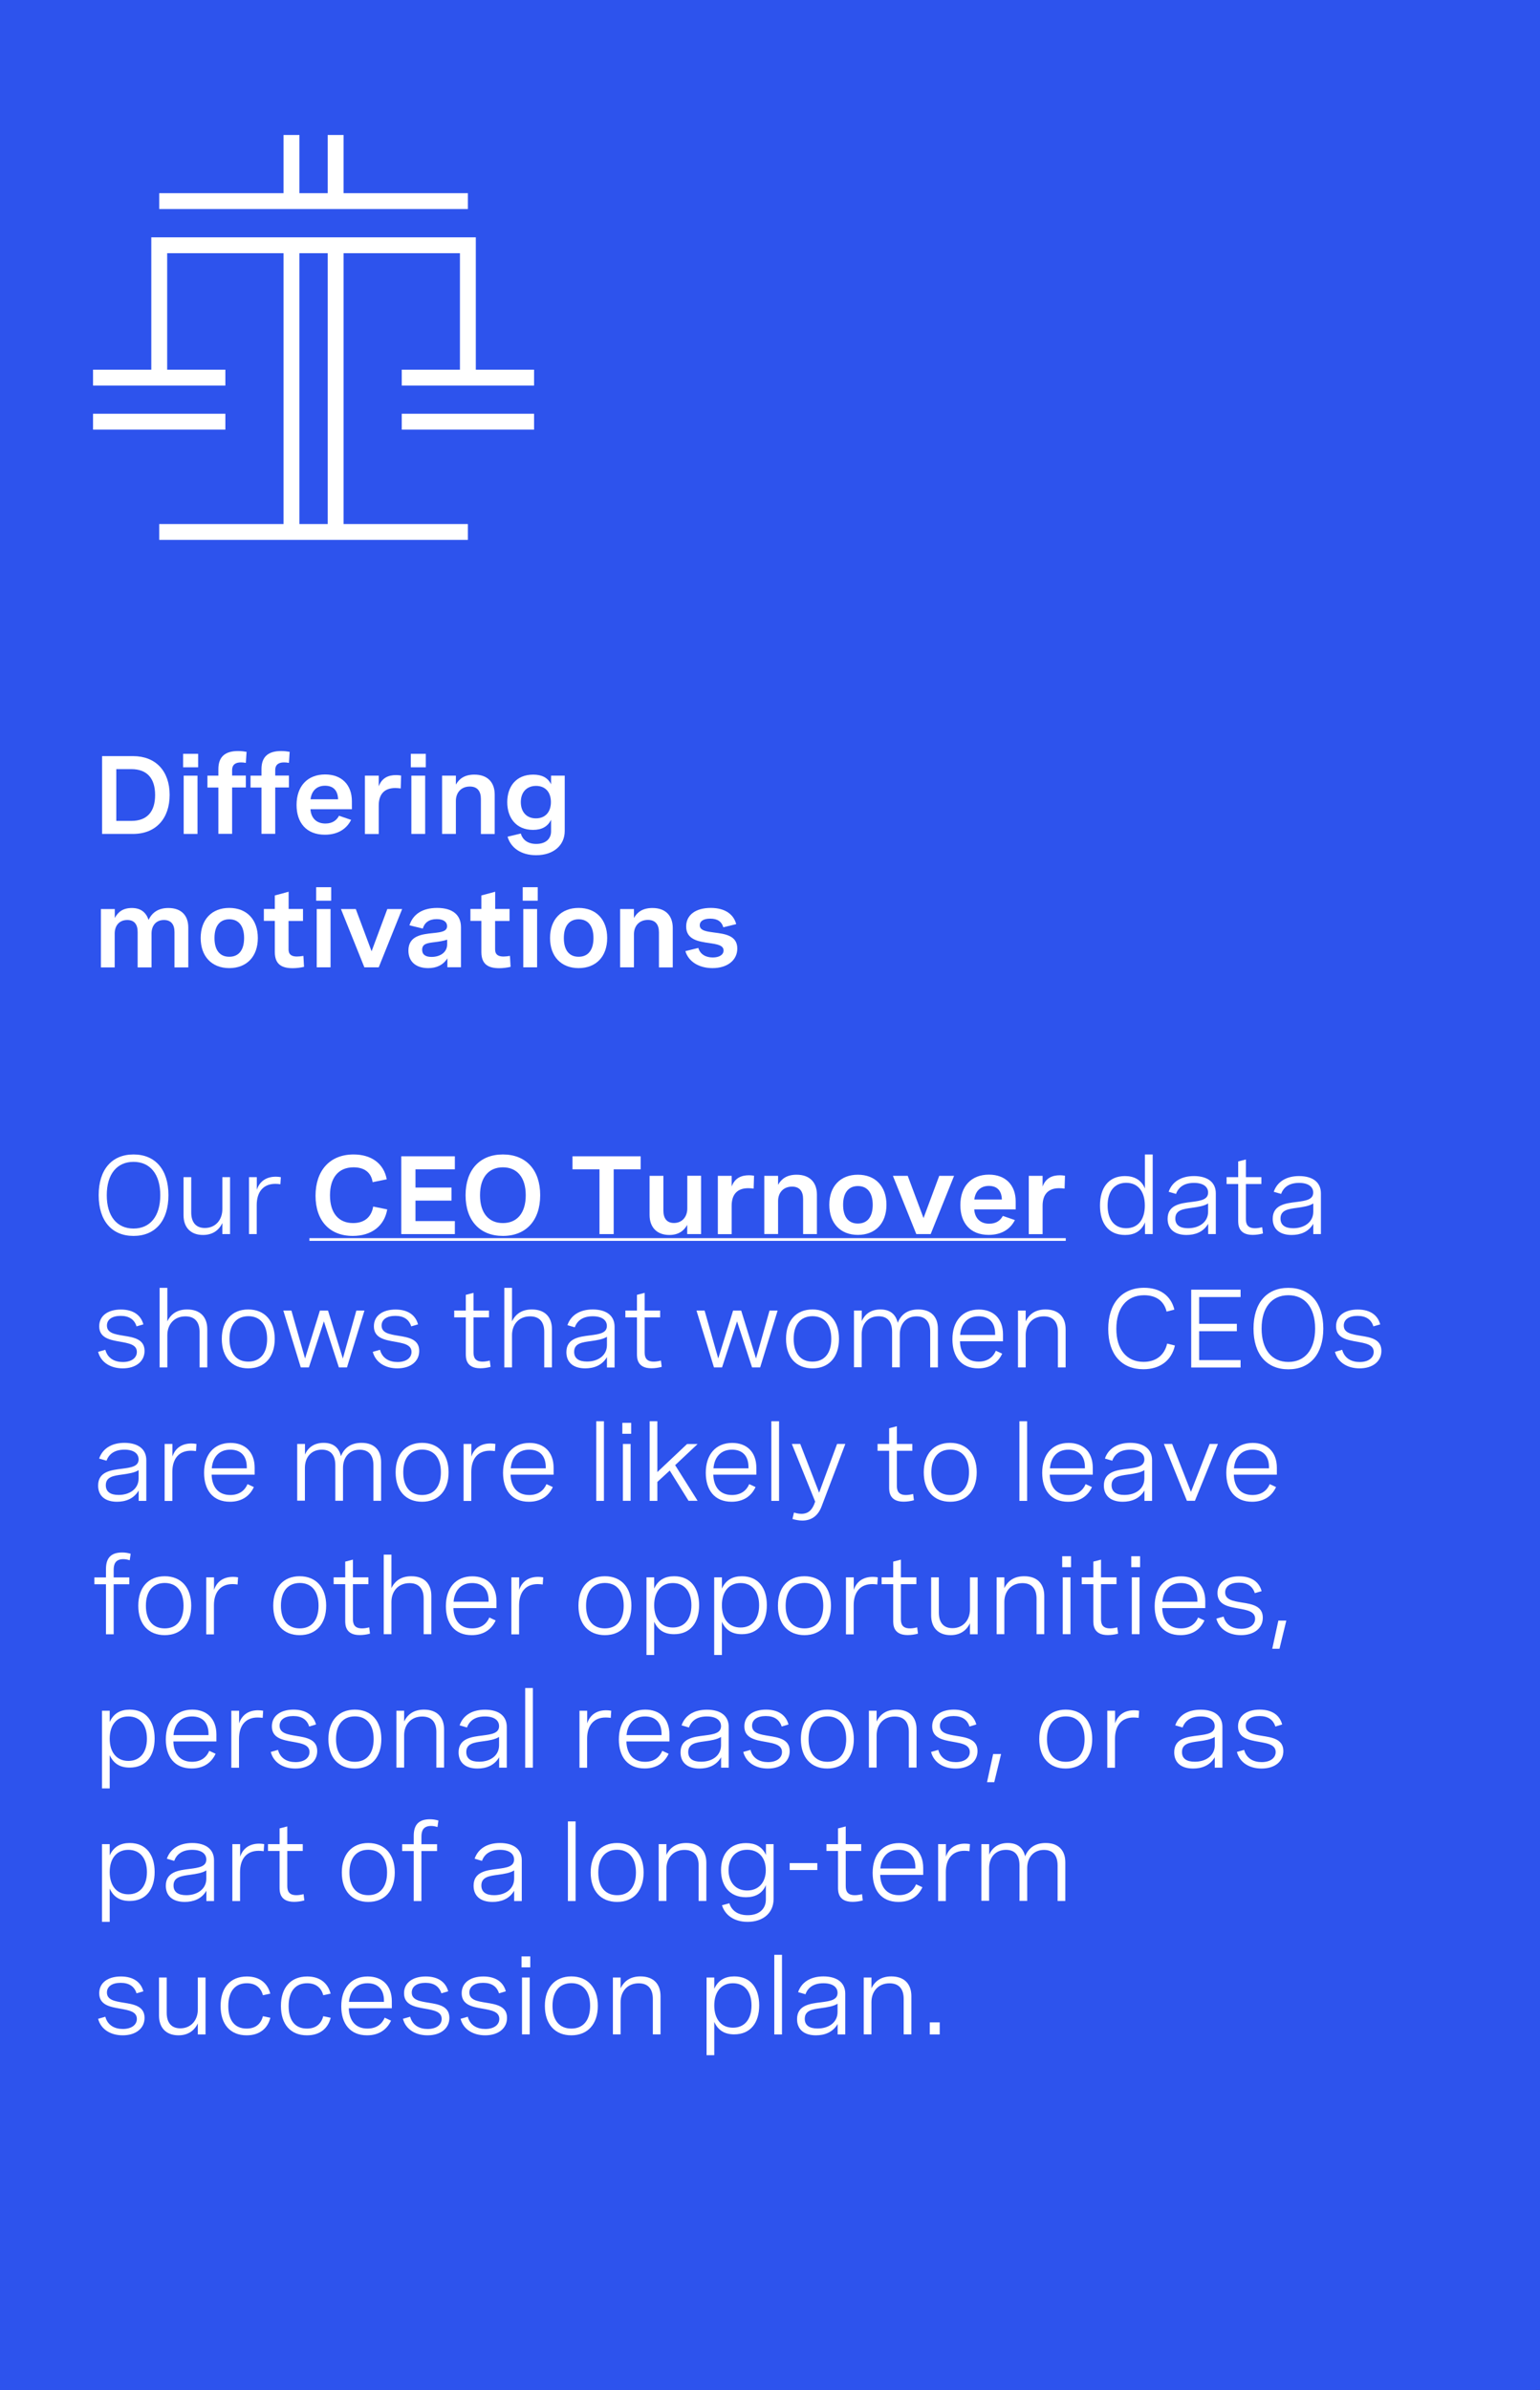 <?xml version="1.0" encoding="utf-8"?>
<!-- Generator: Adobe Illustrator 28.1.0, SVG Export Plug-In . SVG Version: 6.00 Build 0)  -->
<svg version="1.1" xmlns="http://www.w3.org/2000/svg" xmlns:xlink="http://www.w3.org/1999/xlink" x="0px" y="0px"
	 viewBox="0 0 194 301" style="enable-background:new 0 0 194 301;" xml:space="preserve">
<rect x="0" y="0" width="194" height="301" fill="#333333" stroke="none"/>
<style type="text/css">
	.st0{fill:#4A0080;stroke:#4A0080;stroke-width:2;stroke-miterlimit:10;}
	.st1{fill:#2D53ED;stroke:#2D53ED;stroke-width:3;stroke-miterlimit:10;}
	.st2{fill:#A167FF;stroke:#A167FF;stroke-width:3;stroke-miterlimit:10;}
	.st3{fill:#0A2FB5;stroke:#0A2FB5;stroke-width:3;stroke-miterlimit:10;}
	.st4{fill:none;stroke:#FFFFFF;stroke-width:2;stroke-miterlimit:10;}
	.st5{fill:#FFFFFF;}
	.st6{fill:#4A0080;stroke:#FFFFFF;stroke-width:2;stroke-miterlimit:10;}
	.st7{fill:#2D53ED;stroke:#FFFFFF;stroke-width:2;stroke-miterlimit:10;}
	.st8{fill:#A167FF;stroke:#FFFFFF;stroke-width:2;stroke-miterlimit:10;}
	.st9{fill:#0A2FB5;stroke:#FFFFFF;stroke-width:2;stroke-miterlimit:10;}
	.st10{fill:none;}
	.st11{fill:none;stroke:#DFDDDD;stroke-miterlimit:10;}
	.st12{fill:#4A0080;}
	.st13{fill:#6500AD;}
	.st14{fill:#A167FF;}
	.st15{fill:#DAB8FF;}
	.st16{fill:#0A2FB5;}
	.st17{fill:#2D53ED;}
	.st18{fill:#BCDCFB;}
	.st19{fill:#117C96;}
	.st20{fill:#00B2C7;}
	.st21{fill:#21D8ED;}
	.st22{fill:#A6F5FF;}
	.st23{fill:#990C47;}
	.st24{fill:#C7115C;}
	.st25{fill:#ED5A8F;}
	.st26{fill:#FFD9E5;}
	.st27{fill:#212121;}
	.st28{fill:#585656;}
	.st29{fill:#959392;}
	.st30{fill:#DFDDDD;}
	.st31{fill:#F2F2F2;}
	.st32{fill:none;stroke:#4A0080;stroke-width:3;stroke-miterlimit:10;}
	.st33{fill:none;stroke:#4A0080;stroke-width:2;stroke-miterlimit:10;}
	.st34{fill:none;stroke:#4A0080;stroke-width:2;stroke-miterlimit:10;stroke-dasharray:11.466,11.466;}
	.st35{fill:none;stroke:#4A0080;stroke-miterlimit:10;}
	.st36{fill:none;stroke:#A167FF;stroke-miterlimit:10;}
</style>
<g id="Capa_1">
	<rect class="st1" width="193.5" height="301"/>
	<g>
		<g>
			<line class="st4" x1="42.28" y1="30.89" x2="42.28" y2="67"/>
			<line class="st4" x1="36.72" y1="30.89" x2="36.72" y2="67"/>
		</g>
		<g>
			<line class="st4" x1="42.28" y1="17" x2="42.28" y2="25.33"/>
			<line class="st4" x1="36.72" y1="17" x2="36.72" y2="25.33"/>
		</g>
		<line class="st4" x1="11.72" y1="47.56" x2="28.39" y2="47.56"/>
		<line class="st4" x1="58.94" y1="25.33" x2="20.06" y2="25.33"/>
		<line class="st4" x1="58.94" y1="67" x2="20.06" y2="67"/>
		<line class="st4" x1="50.61" y1="47.56" x2="67.28" y2="47.56"/>
		<line class="st4" x1="50.61" y1="53.11" x2="67.28" y2="53.11"/>
		<polyline class="st4" points="58.94,47.56 58.94,30.89 20.06,30.89 20.06,47.56 		"/>
		<line class="st4" x1="11.72" y1="53.11" x2="28.39" y2="53.11"/>
	</g>
	<g>
		<g>
			<path class="st5" d="M12.86,95.23h3.91c2.83,0,4.6,1.87,4.6,4.88c0,2.98-1.73,4.92-4.62,4.92h-3.89V95.23z M14.65,96.87v6.52
				h1.89c2.01,0,3-1.18,3-3.26c0-2.09-1-3.26-3-3.26H14.65z"/>
			<path class="st5" d="M24.96,94.94v1.7h-1.89v-1.7H24.96z M24.88,97.69v7.34h-1.74v-7.34H24.88z"/>
			<path class="st5" d="M27.51,105.03v-5.84h-1.38v-1.5h1.38v-0.83c0-1.62,0.93-2.27,2.48-2.27c0.37,0,0.74,0.04,1.07,0.1
				l-0.09,1.39c-0.22-0.04-0.42-0.06-0.61-0.06c-1.12,0-1.12,0.75-1.12,1.03v0.63h1.73v1.5h-1.73v5.84H27.51z"/>
			<path class="st5" d="M32.94,105.03v-5.84h-1.38v-1.5h1.38v-0.83c0-1.62,0.93-2.27,2.48-2.27c0.37,0,0.74,0.04,1.07,0.1
				l-0.09,1.39c-0.22-0.04-0.42-0.06-0.61-0.06c-1.12,0-1.12,0.75-1.12,1.03v0.63h1.73v1.5h-1.73v5.84H32.94z"/>
			<path class="st5" d="M44.34,101.92h-5.23c0.06,1,0.66,1.8,1.88,1.8c0.95,0,1.44-0.46,1.72-0.98l1.52,0.52
				c-0.54,1.09-1.62,1.87-3.3,1.87c-2.32,0-3.57-1.5-3.57-3.75c0-2.37,1.38-3.84,3.6-3.84c2.09,0,3.37,1.31,3.37,3.38V101.92z
				 M39.12,100.67h3.47c-0.04-1.2-0.68-1.71-1.65-1.71C39.84,98.96,39.24,99.67,39.12,100.67z"/>
			<path class="st5" d="M45.97,97.69h1.74v1.35c0.4-1.09,1.24-1.42,2.18-1.42c0.22,0,0.42,0.02,0.64,0.06l-0.05,1.62
				c-0.25-0.03-0.47-0.05-0.69-0.05c-1.4,0-2.08,0.81-2.08,2.21v3.58h-1.74V97.69z"/>
			<path class="st5" d="M53.64,94.94v1.7h-1.89v-1.7H53.64z M53.56,97.69v7.34h-1.74v-7.34H53.56z"/>
			<path class="st5" d="M55.69,97.69h1.74v1.13c0.4-0.72,1.08-1.26,2.33-1.26c1.65,0,2.56,0.96,2.56,2.52v4.96h-1.74v-4.41
				c0-0.98-0.44-1.57-1.39-1.57c-1.12,0-1.76,0.79-1.76,1.81v4.16h-1.74V97.69z"/>
			<path class="st5" d="M71.14,97.69v6.97c0,1.8-1.41,3.05-3.6,3.05c-1.91,0-3.2-0.94-3.6-2.33l1.67-0.4
				c0.23,0.81,0.9,1.31,1.94,1.31c1.19,0,1.87-0.64,1.87-1.58v-1.46c-0.43,0.86-1.17,1.27-2.27,1.27c-2.13,0-3.25-1.52-3.25-3.49
				c0-1.95,1.1-3.47,3.27-3.47c1.07,0,1.84,0.37,2.25,1.22v-1.09H71.14z M65.61,101.02c0,1.24,0.72,2.05,1.9,2.05
				c1.19,0,1.89-0.81,1.89-2.05s-0.69-2.04-1.88-2.04C66.33,98.99,65.61,99.79,65.61,101.02z"/>
			<path class="st5" d="M12.72,114.49h1.74v1.13c0.4-0.75,1.02-1.26,2.15-1.26c1.15,0,1.79,0.57,2.11,1.5
				c0.42-0.91,1.21-1.5,2.49-1.5c1.65,0,2.51,0.96,2.51,2.46v5.02h-1.74v-4.45c0-0.98-0.45-1.52-1.33-1.52c-1,0-1.56,0.72-1.56,1.7
				v4.27h-1.75v-4.45c0-0.98-0.43-1.52-1.31-1.52c-1.01,0-1.58,0.72-1.58,1.7v4.27h-1.74V114.49z"/>
			<path class="st5" d="M32.48,118.14c0,2.32-1.39,3.79-3.6,3.79c-2.2,0-3.6-1.47-3.6-3.79s1.39-3.79,3.6-3.79
				C31.09,114.35,32.48,115.82,32.48,118.14z M27.02,118.14c0,1.54,0.68,2.36,1.86,2.36c1.18,0,1.87-0.82,1.87-2.36
				c0-1.53-0.69-2.36-1.87-2.36C27.7,115.79,27.02,116.61,27.02,118.14z"/>
			<path class="st5" d="M38.17,114.49v1.5h-1.82v3.48c0,0.36,0,1,1.06,1c0.23,0,0.51-0.03,0.81-0.08l0.08,1.38
				c-0.46,0.11-0.97,0.17-1.43,0.17c-1.35,0-2.25-0.46-2.25-2.04v-3.92h-1.38v-1.5h1.38v-1.7l1.74-0.47v2.17H38.17z"/>
			<path class="st5" d="M41.72,111.74v1.7h-1.89v-1.7H41.72z M41.64,114.49v7.34h-1.74v-7.34H41.64z"/>
			<path class="st5" d="M48.79,114.49h1.87l-2.95,7.34h-1.81l-2.95-7.34h1.87l1.99,5.32L48.79,114.49z"/>
			<path class="st5" d="M58.07,116.78v5.04h-1.71v-1.12c-0.56,0.88-1.41,1.23-2.42,1.23c-1.56,0-2.49-0.83-2.49-2.21
				c0-1.89,1.75-2.06,3.1-2.2c1.05-0.11,1.77-0.21,1.77-0.88c0-0.5-0.41-0.88-1.31-0.88c-0.96,0-1.53,0.44-1.75,1.19l-1.68-0.41
				c0.43-1.37,1.61-2.19,3.49-2.19C57.03,114.35,58.07,115.24,58.07,116.78z M56.33,118.94v-0.59c-0.48,0.16-1.01,0.24-1.58,0.31
				c-0.88,0.11-1.57,0.18-1.57,0.96c0,0.62,0.44,0.9,1.18,0.9C55.45,120.52,56.33,119.94,56.33,118.94z"/>
			<path class="st5" d="M64.19,114.49v1.5h-1.82v3.48c0,0.36,0,1,1.06,1c0.23,0,0.51-0.03,0.81-0.08l0.08,1.38
				c-0.46,0.11-0.97,0.17-1.43,0.17c-1.35,0-2.25-0.46-2.25-2.04v-3.92h-1.38v-1.5h1.38v-1.7l1.74-0.47v2.17H64.19z"/>
			<path class="st5" d="M67.74,111.74v1.7h-1.89v-1.7H67.74z M67.66,114.49v7.34h-1.74v-7.34H67.66z"/>
			<path class="st5" d="M76.49,118.14c0,2.32-1.39,3.79-3.6,3.79c-2.2,0-3.6-1.47-3.6-3.79s1.39-3.79,3.6-3.79
				C75.1,114.35,76.49,115.82,76.49,118.14z M71.03,118.14c0,1.54,0.68,2.36,1.86,2.36c1.18,0,1.87-0.82,1.87-2.36
				c0-1.53-0.69-2.36-1.87-2.36C71.72,115.79,71.03,116.61,71.03,118.14z"/>
			<path class="st5" d="M78.12,114.49h1.74v1.13c0.4-0.72,1.08-1.26,2.33-1.26c1.65,0,2.56,0.96,2.56,2.52v4.96h-1.74v-4.41
				c0-0.98-0.44-1.57-1.39-1.57c-1.12,0-1.76,0.79-1.76,1.81v4.16h-1.74V114.49z"/>
			<path class="st5" d="M91.12,116.79c-0.2-0.7-0.71-1.09-1.65-1.09c-0.9,0-1.32,0.35-1.32,0.83c0,0.68,0.85,0.79,1.83,0.92
				c1.32,0.17,2.9,0.36,2.9,2.01c0,1.47-1.24,2.47-3.12,2.47c-1.69,0-3.02-0.8-3.42-2.14l1.63-0.4c0.23,0.79,0.92,1.2,1.82,1.2
				c0.85,0,1.36-0.36,1.36-0.88c0-0.68-0.86-0.79-1.83-0.94c-1.32-0.19-2.88-0.42-2.88-2.08c0-1.47,1.21-2.34,3.1-2.34
				c1.86,0,2.9,0.86,3.2,2.04L91.12,116.79z"/>
			<path class="st5" d="M21.22,150.53c0,3.23-1.67,5.13-4.4,5.13c-2.73,0-4.39-1.9-4.39-5.13s1.66-5.13,4.39-5.13
				C19.56,145.4,21.22,147.3,21.22,150.53z M13.45,150.53c0,2.66,1.29,4.2,3.37,4.2c2.08,0,3.37-1.54,3.37-4.2
				c0-2.66-1.29-4.2-3.37-4.2C14.74,146.33,13.45,147.87,13.45,150.53z"/>
			<path class="st5" d="M28.98,155.43h-0.97v-1.39c-0.45,0.94-1.26,1.5-2.44,1.5c-1.55,0-2.45-0.95-2.45-2.49v-4.79h0.97v4.44
				c0,1.24,0.59,1.96,1.71,1.96c1.36,0,2.21-1.03,2.21-2.37v-4.03h0.97V155.43z"/>
			<path class="st5" d="M31.38,148.26h0.97v1.59c0.39-1.17,1.31-1.65,2.4-1.65c0.2,0,0.42,0.02,0.63,0.06l-0.06,0.89
				c-0.22-0.03-0.42-0.05-0.63-0.05c-1.5,0-2.35,0.98-2.35,2.69v3.64h-0.97V148.26z"/>
			<path class="st5" d="M46.94,148.89c-0.18-1.24-1.07-1.87-2.4-1.87c-1.95,0-2.97,1.36-2.97,3.53c0,2.21,1.07,3.49,2.91,3.49
				c1.41,0,2.31-0.74,2.53-2.08l1.77,0.36c-0.35,2.05-1.94,3.34-4.34,3.34c-2.92,0-4.69-1.93-4.69-5.06c0-3.14,1.77-5.2,4.79-5.2
				c2.23,0,3.81,1.13,4.18,3.13L46.94,148.89z"/>
			<path class="st5" d="M57.3,147.27h-4.96v2.3h4.54v1.64h-4.54v2.58h4.96v1.64h-6.75v-9.8h6.75V147.27z"/>
			<path class="st5" d="M68.05,150.53c0,3.19-1.79,5.13-4.7,5.13c-2.9,0-4.7-1.94-4.7-5.13c0-3.19,1.79-5.13,4.7-5.13
				C66.25,145.4,68.05,147.33,68.05,150.53z M60.47,150.53c0,2.26,1.1,3.51,2.88,3.51c1.77,0,2.88-1.24,2.88-3.51
				c0-2.26-1.11-3.51-2.88-3.51C61.58,147.02,60.47,148.26,60.47,150.53z"/>
			<path class="st5" d="M72.12,147.27v-1.64h8.59v1.64h-3.4v8.16h-1.79v-8.16H72.12z"/>
			<path class="st5" d="M88.31,155.43h-1.74v-1.16c-0.4,0.72-1.07,1.27-2.25,1.27c-1.6,0-2.49-1-2.49-2.52v-4.93h1.74v4.38
				c0,0.96,0.42,1.56,1.33,1.56c1.02,0,1.68-0.77,1.68-1.81v-4.14h1.74V155.43z"/>
			<path class="st5" d="M90.43,148.09h1.74v1.35c0.4-1.09,1.24-1.42,2.18-1.42c0.22,0,0.42,0.02,0.64,0.06l-0.05,1.62
				c-0.25-0.04-0.47-0.05-0.69-0.05c-1.4,0-2.08,0.81-2.08,2.21v3.58h-1.74V148.09z"/>
			<path class="st5" d="M96.28,148.09h1.74v1.13c0.4-0.72,1.08-1.27,2.33-1.27c1.65,0,2.56,0.96,2.56,2.52v4.96h-1.74v-4.41
				c0-0.98-0.44-1.57-1.39-1.57c-1.12,0-1.76,0.79-1.76,1.81v4.16h-1.74V148.09z"/>
			<path class="st5" d="M111.67,151.74c0,2.32-1.39,3.79-3.6,3.79c-2.2,0-3.6-1.47-3.6-3.79s1.39-3.79,3.6-3.79
				C110.28,147.95,111.67,149.42,111.67,151.74z M106.21,151.74c0,1.54,0.68,2.36,1.86,2.36c1.18,0,1.87-0.82,1.87-2.36
				c0-1.53-0.69-2.36-1.87-2.36C106.9,149.38,106.21,150.21,106.21,151.74z"/>
			<path class="st5" d="M118.32,148.09h1.87l-2.95,7.34h-1.81l-2.95-7.34h1.87l1.99,5.32L118.32,148.09z"/>
			<path class="st5" d="M127.96,152.32h-5.23c0.06,1,0.66,1.8,1.88,1.8c0.95,0,1.44-0.46,1.72-0.98l1.52,0.52
				c-0.54,1.09-1.62,1.87-3.3,1.87c-2.32,0-3.57-1.5-3.57-3.75c0-2.37,1.38-3.84,3.6-3.84c2.09,0,3.37,1.31,3.37,3.38V152.32z
				 M122.74,151.07h3.47c-0.04-1.2-0.68-1.71-1.65-1.71C123.47,149.37,122.86,150.07,122.74,151.07z"/>
			<path class="st5" d="M129.6,148.09h1.74v1.35c0.4-1.09,1.24-1.42,2.18-1.42c0.22,0,0.42,0.02,0.64,0.06l-0.05,1.62
				c-0.25-0.04-0.47-0.05-0.69-0.05c-1.4,0-2.08,0.81-2.08,2.21v3.58h-1.74V148.09z"/>
			<path class="st5" d="M145.2,155.43h-0.96v-1.48c-0.5,1.18-1.41,1.59-2.52,1.59c-2.11,0-3.15-1.51-3.15-3.71
				c0-2.2,1.06-3.71,3.14-3.71c1.12,0,2.06,0.44,2.52,1.57v-4.29h0.98V155.43z M144.22,151.83c0-1.8-0.89-2.86-2.35-2.86
				c-1.46,0-2.34,1.07-2.34,2.86c0,1.79,0.87,2.86,2.34,2.86S144.22,153.62,144.22,151.83z"/>
			<path class="st5" d="M153.16,150.3v5.13h-0.96v-1.3c-0.62,1.06-1.67,1.41-2.73,1.41c-1.53,0-2.38-0.77-2.38-2.04
				c0-1.76,1.63-1.95,3.01-2.12c1.17-0.15,2.09-0.29,2.09-1.18c0-0.72-0.6-1.22-1.78-1.22c-1.19,0-1.95,0.51-2.26,1.39l-0.93-0.27
				c0.42-1.22,1.52-1.98,3.2-1.98C152.14,148.13,153.16,148.91,153.16,150.3z M152.19,152.61v-1.04c-0.49,0.32-1.26,0.44-2.04,0.55
				c-1.09,0.15-2.09,0.27-2.09,1.35c0,0.85,0.62,1.22,1.6,1.22C151.07,154.69,152.19,153.92,152.19,152.61z"/>
			<path class="st5" d="M158.9,148.26v0.86h-1.95v4.4c0,0.62,0.18,1.17,1.15,1.17c0.28,0,0.58-0.05,0.9-0.13l0.1,0.79
				c-0.43,0.12-0.88,0.18-1.3,0.18c-1.82,0-1.82-1.32-1.82-1.81v-4.6h-1.46v-0.86h1.46v-1.98l0.97-0.25v2.23H158.9z"/>
			<path class="st5" d="M166.4,150.3v5.13h-0.96v-1.3c-0.62,1.06-1.67,1.41-2.73,1.41c-1.53,0-2.38-0.77-2.38-2.04
				c0-1.76,1.63-1.95,3.01-2.12c1.17-0.15,2.09-0.29,2.09-1.18c0-0.72-0.6-1.22-1.78-1.22c-1.19,0-1.95,0.51-2.26,1.39l-0.93-0.27
				c0.42-1.22,1.52-1.98,3.2-1.98C165.39,148.13,166.4,148.91,166.4,150.3z M165.44,152.61v-1.04c-0.49,0.32-1.26,0.44-2.04,0.55
				c-1.09,0.15-2.09,0.27-2.09,1.35c0,0.85,0.62,1.22,1.6,1.22C164.31,154.69,165.44,153.92,165.44,152.61z"/>
			<path class="st5" d="M38.98,156.28v-0.34h95.28v0.34H38.98z"/>
			<path class="st5" d="M17.2,167.05c-0.26-0.85-0.92-1.32-2-1.32c-1.11,0-1.73,0.48-1.73,1.22c0,0.94,1,1.1,2.1,1.28
				c1.26,0.2,2.64,0.42,2.64,1.91c0,1.32-1.09,2.2-2.75,2.2c-1.52,0-2.75-0.74-3.1-2.08l0.91-0.26c0.28,1.07,1.16,1.54,2.2,1.54
				c1.1,0,1.77-0.52,1.77-1.27c0-0.93-1.02-1.09-2.12-1.29c-1.26-0.22-2.62-0.46-2.62-1.94c0-1.33,1.1-2.11,2.73-2.11
				s2.54,0.77,2.83,1.87L17.2,167.05z"/>
			<path class="st5" d="M20.11,162.2h0.97v4.22c0.45-0.94,1.26-1.5,2.5-1.5c1.65,0,2.53,0.96,2.53,2.49v4.81h-0.97v-4.47
				c0-1.24-0.59-1.96-1.78-1.96c-1.43,0-2.28,1.03-2.28,2.37v4.06h-0.97V162.2z"/>
			<path class="st5" d="M34.61,168.63c0,2.31-1.29,3.71-3.34,3.71s-3.33-1.39-3.33-3.71c0-2.3,1.28-3.71,3.33-3.71
				S34.61,166.33,34.61,168.63z M28.91,168.63c0,1.84,0.89,2.86,2.37,2.86c1.48,0,2.37-1.02,2.37-2.86c0-1.83-0.89-2.86-2.37-2.86
				C29.79,165.78,28.91,166.8,28.91,168.63z"/>
			<path class="st5" d="M44.89,165.06h1.02l-2.2,7.16h-1.02l-1.89-5.8l-1.89,5.8h-1.02l-2.2-7.16h1.02l1.72,6.04l1.87-6.04h1.02
				l1.87,6.04L44.89,165.06z"/>
			<path class="st5" d="M51.8,167.05c-0.26-0.85-0.92-1.32-2-1.32c-1.11,0-1.73,0.48-1.73,1.22c0,0.94,1,1.1,2.1,1.28
				c1.26,0.2,2.64,0.42,2.64,1.91c0,1.32-1.09,2.2-2.75,2.2c-1.52,0-2.75-0.74-3.1-2.08l0.91-0.26c0.28,1.07,1.16,1.54,2.2,1.54
				c1.1,0,1.77-0.52,1.77-1.27c0-0.93-1.02-1.09-2.12-1.29c-1.26-0.22-2.62-0.46-2.62-1.94c0-1.33,1.1-2.11,2.73-2.11
				s2.54,0.77,2.83,1.87L51.8,167.05z"/>
			<path class="st5" d="M61.6,165.06v0.86h-1.95v4.4c0,0.62,0.18,1.17,1.15,1.17c0.28,0,0.58-0.05,0.9-0.13l0.1,0.79
				c-0.43,0.12-0.88,0.18-1.3,0.18c-1.82,0-1.82-1.32-1.82-1.81v-4.6h-1.46v-0.86h1.46v-1.98l0.97-0.25v2.23H61.6z"/>
			<path class="st5" d="M63.53,162.2h0.97v4.22c0.45-0.94,1.26-1.5,2.5-1.5c1.65,0,2.53,0.96,2.53,2.49v4.81h-0.97v-4.47
				c0-1.24-0.59-1.96-1.78-1.96c-1.43,0-2.28,1.03-2.28,2.37v4.06h-0.97V162.2z"/>
			<path class="st5" d="M77.42,167.1v5.13h-0.96v-1.31c-0.62,1.06-1.67,1.42-2.73,1.42c-1.53,0-2.38-0.77-2.38-2.04
				c0-1.76,1.63-1.95,3.01-2.12c1.17-0.15,2.09-0.29,2.09-1.18c0-0.72-0.6-1.22-1.78-1.22c-1.19,0-1.95,0.51-2.26,1.39l-0.93-0.27
				c0.42-1.22,1.52-1.98,3.2-1.98C76.41,164.93,77.42,165.71,77.42,167.1z M76.46,169.41v-1.05c-0.49,0.32-1.26,0.44-2.04,0.55
				c-1.09,0.15-2.09,0.27-2.09,1.35c0,0.85,0.62,1.22,1.6,1.22C75.33,171.49,76.46,170.72,76.46,169.41z"/>
			<path class="st5" d="M83.16,165.06v0.86h-1.95v4.4c0,0.62,0.18,1.17,1.15,1.17c0.28,0,0.58-0.05,0.9-0.13l0.1,0.79
				c-0.43,0.12-0.88,0.18-1.3,0.18c-1.82,0-1.82-1.32-1.82-1.81v-4.6h-1.46v-0.86h1.46v-1.98l0.97-0.25v2.23H83.16z"/>
			<path class="st5" d="M96.94,165.06h1.02l-2.2,7.16h-1.02l-1.89-5.8l-1.89,5.8h-1.02l-2.2-7.16h1.02l1.72,6.04l1.87-6.04h1.02
				l1.87,6.04L96.94,165.06z"/>
			<path class="st5" d="M105.69,168.63c0,2.31-1.29,3.71-3.34,3.71s-3.33-1.39-3.33-3.71c0-2.3,1.28-3.71,3.33-3.71
				S105.69,166.33,105.69,168.63z M99.98,168.63c0,1.84,0.89,2.86,2.37,2.86c1.48,0,2.37-1.02,2.37-2.86c0-1.83-0.89-2.86-2.37-2.86
				C100.87,165.78,99.98,166.8,99.98,168.63z"/>
			<path class="st5" d="M107.59,165.06h0.97v1.33c0.42-0.94,1.21-1.47,2.35-1.47c1.19,0,1.92,0.58,2.18,1.68
				c0.42-1.06,1.26-1.68,2.59-1.68c1.6,0,2.47,0.91,2.47,2.43v4.87h-0.97v-4.46c0-1.29-0.59-1.97-1.72-1.97
				c-1.32,0-2.11,0.96-2.11,2.3v4.12h-0.97v-4.46c0-1.28-0.57-1.97-1.7-1.97c-1.33,0-2.13,0.95-2.13,2.3v4.12h-0.97V165.06z"/>
			<path class="st5" d="M126.34,168.93h-5.41c0.04,1.5,0.8,2.56,2.35,2.56c1.14,0,1.84-0.58,2.17-1.37l0.8,0.37
				c-0.5,1.08-1.47,1.85-3.02,1.85c-2.15,0-3.25-1.48-3.25-3.65c0-2.31,1.26-3.76,3.33-3.76c1.82,0,3.04,1.13,3.04,3.14V168.93z
				 M120.95,168.13h4.41v-0.14c0-1.5-0.83-2.21-2.08-2.21C121.83,165.78,121.06,166.77,120.95,168.13z"/>
			<path class="st5" d="M128.24,165.06h0.97v1.36c0.45-0.94,1.26-1.5,2.5-1.5c1.65,0,2.53,0.96,2.53,2.49v4.81h-0.97v-4.47
				c0-1.24-0.59-1.96-1.78-1.96c-1.43,0-2.28,1.03-2.28,2.37v4.06h-0.97V165.06z"/>
			<path class="st5" d="M146.96,165.19c-0.33-1.37-1.36-2.06-2.83-2.06c-2.28,0-3.5,1.7-3.5,4.23c0,2.6,1.29,4.16,3.43,4.16
				c1.56,0,2.63-0.83,2.97-2.3l0.98,0.24c-0.42,1.87-1.86,2.99-3.97,2.99c-2.78,0-4.43-1.91-4.43-5.07s1.65-5.19,4.52-5.19
				c1.96,0,3.37,0.96,3.81,2.75L146.96,165.19z"/>
			<path class="st5" d="M156.28,163.36h-5.22v3.37h4.75v0.93h-4.75v3.64h5.22v0.93h-6.22v-9.8h6.22V163.36z"/>
			<path class="st5" d="M166.7,167.33c0,3.23-1.67,5.13-4.4,5.13c-2.73,0-4.39-1.9-4.39-5.13s1.66-5.13,4.39-5.13
				C165.03,162.2,166.7,164.1,166.7,167.33z M158.93,167.33c0,2.66,1.29,4.2,3.37,4.2c2.08,0,3.37-1.54,3.37-4.2s-1.29-4.2-3.37-4.2
				C160.21,163.13,158.93,164.67,158.93,167.33z"/>
			<path class="st5" d="M173.01,167.05c-0.26-0.85-0.92-1.32-2-1.32c-1.11,0-1.73,0.48-1.73,1.22c0,0.94,1,1.1,2.1,1.28
				c1.26,0.2,2.64,0.42,2.64,1.91c0,1.32-1.09,2.2-2.75,2.2c-1.52,0-2.75-0.74-3.1-2.08l0.91-0.26c0.28,1.07,1.16,1.54,2.2,1.54
				c1.1,0,1.77-0.52,1.77-1.27c0-0.93-1.02-1.09-2.12-1.29c-1.26-0.22-2.62-0.46-2.62-1.94c0-1.33,1.1-2.11,2.73-2.11
				s2.54,0.77,2.83,1.87L173.01,167.05z"/>
			<path class="st5" d="M18.43,183.9v5.13h-0.96v-1.31c-0.62,1.06-1.67,1.42-2.73,1.42c-1.53,0-2.38-0.77-2.38-2.04
				c0-1.76,1.63-1.95,3.01-2.12c1.17-0.15,2.09-0.29,2.09-1.18c0-0.72-0.6-1.22-1.78-1.22c-1.19,0-1.95,0.51-2.26,1.39l-0.93-0.27
				c0.42-1.22,1.52-1.98,3.2-1.98C17.41,181.73,18.43,182.51,18.43,183.9z M17.46,186.21v-1.05c-0.49,0.32-1.26,0.44-2.04,0.55
				c-1.09,0.15-2.09,0.27-2.09,1.35c0,0.85,0.62,1.22,1.6,1.22C16.33,188.29,17.46,187.52,17.46,186.21z"/>
			<path class="st5" d="M20.75,181.86h0.97v1.59c0.39-1.17,1.31-1.65,2.4-1.65c0.2,0,0.42,0.02,0.63,0.06l-0.06,0.9
				c-0.22-0.03-0.42-0.05-0.63-0.05c-1.5,0-2.35,0.98-2.35,2.69v3.64h-0.97V181.86z"/>
			<path class="st5" d="M32.07,185.73h-5.41c0.04,1.5,0.8,2.56,2.35,2.56c1.14,0,1.84-0.58,2.17-1.37l0.8,0.37
				c-0.5,1.08-1.47,1.85-3.02,1.85c-2.15,0-3.25-1.48-3.25-3.65c0-2.31,1.26-3.76,3.33-3.76c1.82,0,3.04,1.13,3.04,3.14V185.73z
				 M26.68,184.93h4.41v-0.14c0-1.5-0.83-2.21-2.08-2.21C27.56,182.58,26.79,183.57,26.68,184.93z"/>
			<path class="st5" d="M37.45,181.86h0.97v1.33c0.42-0.94,1.21-1.47,2.35-1.47c1.19,0,1.92,0.58,2.18,1.68
				c0.42-1.06,1.26-1.68,2.59-1.68c1.6,0,2.47,0.91,2.47,2.43v4.87h-0.97v-4.46c0-1.29-0.59-1.97-1.72-1.97
				c-1.32,0-2.11,0.96-2.11,2.3v4.12h-0.97v-4.46c0-1.28-0.57-1.97-1.7-1.97c-1.33,0-2.13,0.95-2.13,2.3v4.12h-0.97V181.86z"/>
			<path class="st5" d="M56.51,185.43c0,2.31-1.29,3.71-3.34,3.71s-3.33-1.39-3.33-3.71c0-2.3,1.28-3.71,3.33-3.71
				S56.51,183.13,56.51,185.43z M50.8,185.43c0,1.84,0.89,2.86,2.37,2.86c1.48,0,2.37-1.02,2.37-2.86c0-1.83-0.89-2.86-2.37-2.86
				C51.69,182.58,50.8,183.6,50.8,185.43z"/>
			<path class="st5" d="M58.41,181.86h0.97v1.59c0.39-1.17,1.31-1.65,2.4-1.65c0.2,0,0.42,0.02,0.63,0.06l-0.06,0.9
				c-0.22-0.03-0.42-0.05-0.63-0.05c-1.5,0-2.35,0.98-2.35,2.69v3.64h-0.97V181.86z"/>
			<path class="st5" d="M69.73,185.73h-5.41c0.04,1.5,0.8,2.56,2.35,2.56c1.14,0,1.84-0.58,2.17-1.37l0.8,0.37
				c-0.5,1.08-1.47,1.85-3.02,1.85c-2.15,0-3.25-1.48-3.25-3.65c0-2.31,1.26-3.76,3.33-3.76c1.82,0,3.04,1.13,3.04,3.14V185.73z
				 M64.34,184.93h4.41v-0.14c0-1.5-0.83-2.21-2.08-2.21C65.22,182.58,64.46,183.57,64.34,184.93z"/>
			<path class="st5" d="M75.11,179h0.97v10.03h-0.97V179z"/>
			<path class="st5" d="M79.51,179.2v1.38H78.4v-1.38H79.51z M79.44,181.86v7.16h-0.97v-7.16H79.44z"/>
			<path class="st5" d="M87.89,181.86l-2.84,2.67l2.83,4.49h-1.14l-2.37-3.81l-1.56,1.43v2.39h-0.97V179h0.97v6.4l3.74-3.53H87.89z"
				/>
			<path class="st5" d="M95.27,185.73h-5.41c0.04,1.5,0.8,2.56,2.35,2.56c1.14,0,1.84-0.58,2.17-1.37l0.8,0.37
				c-0.5,1.08-1.47,1.85-3.02,1.85c-2.15,0-3.25-1.48-3.25-3.65c0-2.31,1.26-3.76,3.33-3.76c1.82,0,3.04,1.13,3.04,3.14V185.73z
				 M89.88,184.93h4.41v-0.14c0-1.5-0.83-2.21-2.08-2.21C90.76,182.58,89.99,183.57,89.88,184.93z"/>
			<path class="st5" d="M97.17,179h0.97v10.03h-0.97V179z"/>
			<path class="st5" d="M105.45,181.86h1.04l-3,7.89c-0.45,1.18-1.29,1.76-2.42,1.76c-0.4,0-0.83-0.08-1.24-0.2l0.19-0.81
				c0.31,0.09,0.61,0.16,0.93,0.16c0.92,0,1.42-0.54,1.74-1.54l-2.94-7.26h1.06l2.38,6.14L105.45,181.86z"/>
			<path class="st5" d="M114.93,181.86v0.86h-1.95v4.4c0,0.62,0.18,1.17,1.15,1.17c0.28,0,0.58-0.05,0.9-0.13l0.1,0.79
				c-0.43,0.12-0.88,0.18-1.3,0.18c-1.82,0-1.82-1.32-1.82-1.81v-4.6h-1.46v-0.86h1.46v-1.98l0.97-0.25v2.23H114.93z"/>
			<path class="st5" d="M123.04,185.43c0,2.31-1.29,3.71-3.34,3.71s-3.33-1.39-3.33-3.71c0-2.3,1.28-3.71,3.33-3.71
				S123.04,183.13,123.04,185.43z M117.33,185.43c0,1.84,0.89,2.86,2.37,2.86c1.48,0,2.37-1.02,2.37-2.86
				c0-1.83-0.89-2.86-2.37-2.86C118.22,182.58,117.33,183.6,117.33,185.43z"/>
			<path class="st5" d="M128.42,179h0.97v10.03h-0.97V179z"/>
			<path class="st5" d="M137.65,185.73h-5.41c0.04,1.5,0.8,2.56,2.35,2.56c1.14,0,1.84-0.58,2.17-1.37l0.8,0.37
				c-0.5,1.08-1.47,1.85-3.02,1.85c-2.15,0-3.25-1.48-3.25-3.65c0-2.31,1.26-3.76,3.33-3.76c1.82,0,3.04,1.13,3.04,3.14V185.73z
				 M132.26,184.93h4.41v-0.14c0-1.5-0.83-2.21-2.08-2.21C133.15,182.58,132.38,183.57,132.26,184.93z"/>
			<path class="st5" d="M145.13,183.9v5.13h-0.96v-1.31c-0.62,1.06-1.67,1.42-2.73,1.42c-1.53,0-2.38-0.77-2.38-2.04
				c0-1.76,1.63-1.95,3.01-2.12c1.17-0.15,2.09-0.29,2.09-1.18c0-0.72-0.6-1.22-1.78-1.22c-1.19,0-1.95,0.51-2.26,1.39l-0.93-0.27
				c0.42-1.22,1.52-1.98,3.2-1.98C144.11,181.73,145.13,182.51,145.13,183.9z M144.16,186.21v-1.05c-0.49,0.32-1.26,0.44-2.04,0.55
				c-1.09,0.15-2.09,0.27-2.09,1.35c0,0.85,0.62,1.22,1.6,1.22C143.04,188.29,144.16,187.52,144.16,186.21z"/>
			<path class="st5" d="M152.38,181.86h1.05l-2.9,7.16h-1.01l-2.9-7.16h1.04l2.37,6.04L152.38,181.86z"/>
			<path class="st5" d="M160.84,185.73h-5.41c0.04,1.5,0.8,2.56,2.35,2.56c1.14,0,1.84-0.58,2.17-1.37l0.8,0.37
				c-0.5,1.08-1.47,1.85-3.02,1.85c-2.15,0-3.25-1.48-3.25-3.65c0-2.31,1.26-3.76,3.33-3.76c1.82,0,3.04,1.13,3.04,3.14V185.73z
				 M155.45,184.93h4.41v-0.14c0-1.5-0.83-2.21-2.08-2.21C156.34,182.58,155.57,183.57,155.45,184.93z"/>
			<path class="st5" d="M13.35,205.83v-6.3h-1.46v-0.86h1.46v-1.07c0-1.48,0.74-2.07,2.04-2.07c0.37,0,0.71,0.05,1.07,0.16
				l-0.12,0.82c-0.28-0.09-0.54-0.14-0.8-0.14c-1.01,0-1.22,0.64-1.22,1.34v0.96h1.97v0.86h-1.97v6.3H13.35z"/>
			<path class="st5" d="M24.09,202.23c0,2.31-1.29,3.71-3.34,3.71s-3.33-1.39-3.33-3.71c0-2.3,1.28-3.71,3.33-3.71
				S24.09,199.93,24.09,202.23z M18.38,202.23c0,1.84,0.89,2.86,2.37,2.86c1.48,0,2.37-1.02,2.37-2.86c0-1.83-0.89-2.86-2.37-2.86
				C19.27,199.38,18.38,200.4,18.38,202.23z"/>
			<path class="st5" d="M25.99,198.66h0.97v1.59c0.39-1.17,1.31-1.65,2.4-1.65c0.2,0,0.42,0.02,0.63,0.06l-0.06,0.9
				c-0.22-0.03-0.42-0.05-0.63-0.05c-1.5,0-2.35,0.98-2.35,2.69v3.64h-0.97V198.66z"/>
			<path class="st5" d="M41.09,202.23c0,2.31-1.29,3.71-3.34,3.71s-3.33-1.39-3.33-3.71c0-2.3,1.28-3.71,3.33-3.71
				S41.09,199.93,41.09,202.23z M35.39,202.23c0,1.84,0.89,2.86,2.37,2.86c1.48,0,2.37-1.02,2.37-2.86c0-1.83-0.89-2.86-2.37-2.86
				C36.28,199.38,35.39,200.4,35.39,202.23z"/>
			<path class="st5" d="M46.41,198.66v0.86h-1.95v4.4c0,0.62,0.18,1.17,1.15,1.17c0.28,0,0.58-0.05,0.9-0.13l0.1,0.79
				c-0.43,0.12-0.88,0.18-1.3,0.18c-1.82,0-1.82-1.32-1.82-1.81v-4.6h-1.46v-0.86h1.46v-1.98l0.97-0.25v2.23H46.41z"/>
			<path class="st5" d="M48.34,195.8h0.97v4.22c0.45-0.94,1.26-1.5,2.5-1.5c1.65,0,2.53,0.96,2.53,2.49v4.81h-0.97v-4.47
				c0-1.24-0.59-1.96-1.78-1.96c-1.43,0-2.28,1.03-2.28,2.37v4.06h-0.97V195.8z"/>
			<path class="st5" d="M62.53,202.53h-5.41c0.04,1.5,0.8,2.56,2.35,2.56c1.14,0,1.84-0.58,2.17-1.37l0.8,0.37
				c-0.5,1.08-1.47,1.85-3.02,1.85c-2.15,0-3.25-1.48-3.25-3.65c0-2.31,1.26-3.76,3.33-3.76c1.82,0,3.04,1.13,3.04,3.14V202.53z
				 M57.14,201.73h4.41v-0.14c0-1.5-0.83-2.21-2.08-2.21C58.02,199.38,57.25,200.37,57.14,201.73z"/>
			<path class="st5" d="M64.43,198.66h0.97v1.59c0.39-1.17,1.31-1.65,2.4-1.65c0.2,0,0.42,0.02,0.63,0.06l-0.06,0.9
				c-0.22-0.03-0.42-0.05-0.63-0.05c-1.5,0-2.35,0.98-2.35,2.69v3.64h-0.97V198.66z"/>
			<path class="st5" d="M79.54,202.23c0,2.31-1.29,3.71-3.34,3.71s-3.33-1.39-3.33-3.71c0-2.3,1.28-3.71,3.33-3.71
				S79.54,199.93,79.54,202.23z M73.83,202.23c0,1.84,0.89,2.86,2.37,2.86c1.48,0,2.37-1.02,2.37-2.86c0-1.83-0.89-2.86-2.37-2.86
				C74.72,199.38,73.83,200.4,73.83,202.23z"/>
			<path class="st5" d="M81.44,198.66h0.97v1.42c0.49-1.09,1.36-1.56,2.52-1.56c2.08,0,3.14,1.5,3.14,3.65
				c0,2.18-1.09,3.65-3.15,3.65c-1.17,0-2.02-0.47-2.51-1.57v4.19h-0.97V198.66z M87.1,202.18c0-1.73-0.87-2.8-2.34-2.8
				c-1.46,0-2.35,1.07-2.35,2.8s0.89,2.8,2.35,2.8C86.23,204.98,87.1,203.91,87.1,202.18z"/>
			<path class="st5" d="M89.97,198.66h0.97v1.42c0.49-1.09,1.36-1.56,2.52-1.56c2.08,0,3.14,1.5,3.14,3.65
				c0,2.18-1.09,3.65-3.15,3.65c-1.17,0-2.02-0.47-2.51-1.57v4.19h-0.97V198.66z M95.63,202.18c0-1.73-0.87-2.8-2.34-2.8
				c-1.46,0-2.35,1.07-2.35,2.8s0.89,2.8,2.35,2.8C94.76,204.98,95.63,203.91,95.63,202.18z"/>
			<path class="st5" d="M104.68,202.23c0,2.31-1.29,3.71-3.34,3.71S98,204.54,98,202.23c0-2.3,1.28-3.71,3.33-3.71
				S104.68,199.93,104.68,202.23z M98.97,202.23c0,1.84,0.89,2.86,2.37,2.86c1.48,0,2.37-1.02,2.37-2.86c0-1.83-0.89-2.86-2.37-2.86
				C99.86,199.38,98.97,200.4,98.97,202.23z"/>
			<path class="st5" d="M106.58,198.66h0.97v1.59c0.39-1.17,1.31-1.65,2.4-1.65c0.2,0,0.42,0.02,0.63,0.06l-0.06,0.9
				c-0.22-0.03-0.42-0.05-0.63-0.05c-1.5,0-2.35,0.98-2.35,2.69v3.64h-0.97V198.66z"/>
			<path class="st5" d="M115.44,198.66v0.86h-1.95v4.4c0,0.62,0.18,1.17,1.15,1.17c0.28,0,0.58-0.05,0.9-0.13l0.1,0.79
				c-0.43,0.12-0.88,0.18-1.3,0.18c-1.82,0-1.82-1.32-1.82-1.81v-4.6h-1.46v-0.86h1.46v-1.98l0.97-0.25v2.23H115.44z"/>
			<path class="st5" d="M123.16,205.83h-0.97v-1.39c-0.45,0.94-1.26,1.5-2.44,1.5c-1.55,0-2.45-0.95-2.45-2.49v-4.79h0.97v4.44
				c0,1.24,0.59,1.96,1.71,1.96c1.36,0,2.21-1.03,2.21-2.37v-4.03h0.97V205.83z"/>
			<path class="st5" d="M125.55,198.66h0.97v1.36c0.45-0.94,1.26-1.5,2.5-1.5c1.65,0,2.53,0.96,2.53,2.49v4.81h-0.97v-4.47
				c0-1.24-0.59-1.96-1.78-1.96c-1.43,0-2.28,1.03-2.28,2.37v4.06h-0.97V198.66z"/>
			<path class="st5" d="M134.92,196v1.38h-1.11V196H134.92z M134.85,198.66v7.16h-0.97v-7.16H134.85z"/>
			<path class="st5" d="M140.65,198.66v0.86h-1.95v4.4c0,0.62,0.18,1.17,1.15,1.17c0.28,0,0.58-0.05,0.9-0.13l0.1,0.79
				c-0.43,0.12-0.88,0.18-1.3,0.18c-1.82,0-1.82-1.32-1.82-1.81v-4.6h-1.46v-0.86h1.46v-1.98l0.97-0.25v2.23H140.65z"/>
			<path class="st5" d="M143.62,196v1.38h-1.11V196H143.62z M143.55,198.66v7.16h-0.97v-7.16H143.55z"/>
			<path class="st5" d="M151.82,202.53h-5.41c0.04,1.5,0.8,2.56,2.35,2.56c1.14,0,1.84-0.58,2.17-1.37l0.8,0.37
				c-0.5,1.08-1.47,1.85-3.02,1.85c-2.15,0-3.25-1.48-3.25-3.65c0-2.31,1.26-3.76,3.33-3.76c1.82,0,3.04,1.13,3.04,3.14V202.53z
				 M146.43,201.73h4.41v-0.14c0-1.5-0.83-2.21-2.08-2.21C147.31,199.38,146.54,200.37,146.43,201.73z"/>
			<path class="st5" d="M158.07,200.65c-0.26-0.85-0.92-1.32-2-1.32c-1.11,0-1.73,0.48-1.73,1.22c0,0.94,1,1.1,2.1,1.28
				c1.26,0.2,2.64,0.42,2.64,1.91c0,1.32-1.09,2.2-2.75,2.2c-1.52,0-2.75-0.74-3.1-2.08l0.91-0.26c0.28,1.07,1.16,1.54,2.2,1.54
				c1.1,0,1.77-0.52,1.77-1.27c0-0.93-1.02-1.09-2.12-1.29c-1.26-0.22-2.62-0.46-2.62-1.94c0-1.33,1.1-2.11,2.73-2.11
				s2.54,0.77,2.83,1.87L158.07,200.65z"/>
			<path class="st5" d="M160.27,207.66l0.77-3.55h1l-0.86,3.55H160.27z"/>
			<path class="st5" d="M12.85,215.46h0.97v1.42c0.49-1.09,1.36-1.56,2.52-1.56c2.08,0,3.14,1.5,3.14,3.65
				c0,2.18-1.09,3.65-3.15,3.65c-1.17,0-2.02-0.47-2.51-1.57v4.19h-0.97V215.46z M18.51,218.98c0-1.73-0.87-2.8-2.34-2.8
				c-1.46,0-2.35,1.07-2.35,2.8s0.89,2.8,2.35,2.8C17.64,221.78,18.51,220.71,18.51,218.98z"/>
			<path class="st5" d="M27.25,219.33h-5.41c0.04,1.5,0.8,2.56,2.35,2.56c1.14,0,1.84-0.58,2.17-1.38l0.8,0.37
				c-0.5,1.08-1.47,1.85-3.02,1.85c-2.15,0-3.25-1.48-3.25-3.65c0-2.31,1.26-3.76,3.33-3.76c1.82,0,3.04,1.13,3.04,3.14V219.33z
				 M21.86,218.53h4.41v-0.14c0-1.5-0.83-2.21-2.08-2.21C22.74,216.18,21.97,217.17,21.86,218.53z"/>
			<path class="st5" d="M29.15,215.46h0.97v1.59c0.39-1.17,1.31-1.65,2.4-1.65c0.2,0,0.42,0.02,0.63,0.06l-0.06,0.9
				c-0.22-0.03-0.42-0.05-0.63-0.05c-1.5,0-2.35,0.98-2.35,2.69v3.64h-0.97V215.46z"/>
			<path class="st5" d="M38.95,217.45c-0.26-0.85-0.92-1.32-2-1.32c-1.11,0-1.73,0.48-1.73,1.22c0,0.94,1,1.1,2.1,1.28
				c1.26,0.2,2.64,0.42,2.64,1.91c0,1.32-1.09,2.2-2.75,2.2c-1.52,0-2.75-0.74-3.1-2.09l0.91-0.26c0.28,1.07,1.16,1.54,2.2,1.54
				c1.1,0,1.77-0.52,1.77-1.27c0-0.93-1.02-1.09-2.12-1.29c-1.26-0.22-2.62-0.46-2.62-1.94c0-1.33,1.1-2.11,2.73-2.11
				s2.54,0.77,2.83,1.87L38.95,217.45z"/>
			<path class="st5" d="M48.04,219.03c0,2.31-1.29,3.71-3.34,3.71s-3.33-1.39-3.33-3.71c0-2.3,1.28-3.71,3.33-3.71
				S48.04,216.73,48.04,219.03z M42.33,219.03c0,1.84,0.89,2.86,2.37,2.86c1.48,0,2.37-1.02,2.37-2.86c0-1.83-0.89-2.86-2.37-2.86
				C43.22,216.18,42.33,217.2,42.33,219.03z"/>
			<path class="st5" d="M49.94,215.46h0.97v1.36c0.45-0.94,1.26-1.5,2.5-1.5c1.65,0,2.53,0.96,2.53,2.49v4.81h-0.97v-4.47
				c0-1.24-0.59-1.96-1.78-1.96c-1.43,0-2.28,1.03-2.28,2.37v4.06h-0.97V215.46z"/>
			<path class="st5" d="M63.84,217.5v5.13h-0.96v-1.31c-0.62,1.06-1.67,1.42-2.73,1.42c-1.53,0-2.38-0.77-2.38-2.04
				c0-1.76,1.63-1.95,3.01-2.12c1.17-0.15,2.09-0.29,2.09-1.18c0-0.72-0.6-1.22-1.78-1.22c-1.19,0-1.95,0.51-2.26,1.39l-0.93-0.27
				c0.42-1.22,1.52-1.97,3.2-1.97C62.82,215.33,63.84,216.11,63.84,217.5z M62.87,219.81v-1.05c-0.49,0.32-1.26,0.45-2.04,0.55
				c-1.09,0.15-2.09,0.27-2.09,1.35c0,0.86,0.62,1.22,1.6,1.22C61.75,221.89,62.87,221.12,62.87,219.81z"/>
			<path class="st5" d="M66.16,212.6h0.97v10.03h-0.97V212.6z"/>
			<path class="st5" d="M73,215.46h0.97v1.59c0.39-1.17,1.31-1.65,2.4-1.65c0.2,0,0.42,0.02,0.63,0.06l-0.06,0.9
				c-0.22-0.03-0.42-0.05-0.63-0.05c-1.5,0-2.35,0.98-2.35,2.69v3.64H73V215.46z"/>
			<path class="st5" d="M84.32,219.33h-5.41c0.04,1.5,0.8,2.56,2.35,2.56c1.14,0,1.84-0.58,2.17-1.38l0.8,0.37
				c-0.5,1.08-1.47,1.85-3.02,1.85c-2.15,0-3.25-1.48-3.25-3.65c0-2.31,1.26-3.76,3.33-3.76c1.82,0,3.04,1.13,3.04,3.14V219.33z
				 M78.93,218.53h4.41v-0.14c0-1.5-0.83-2.21-2.08-2.21C79.82,216.18,79.05,217.17,78.93,218.53z"/>
			<path class="st5" d="M91.8,217.5v5.13h-0.96v-1.31c-0.62,1.06-1.67,1.42-2.73,1.42c-1.53,0-2.38-0.77-2.38-2.04
				c0-1.76,1.63-1.95,3.01-2.12c1.17-0.15,2.09-0.29,2.09-1.18c0-0.72-0.6-1.22-1.78-1.22c-1.19,0-1.95,0.51-2.26,1.39l-0.93-0.27
				c0.42-1.22,1.52-1.97,3.2-1.97C90.78,215.33,91.8,216.11,91.8,217.5z M90.83,219.81v-1.05c-0.49,0.32-1.26,0.45-2.04,0.55
				c-1.09,0.15-2.09,0.27-2.09,1.35c0,0.86,0.62,1.22,1.6,1.22C89.71,221.89,90.83,221.12,90.83,219.81z"/>
			<path class="st5" d="M98.47,217.45c-0.26-0.85-0.92-1.32-2-1.32c-1.11,0-1.73,0.48-1.73,1.22c0,0.94,1,1.1,2.1,1.28
				c1.26,0.2,2.64,0.42,2.64,1.91c0,1.32-1.09,2.2-2.75,2.2c-1.52,0-2.75-0.74-3.1-2.09l0.91-0.26c0.28,1.07,1.16,1.54,2.2,1.54
				c1.1,0,1.77-0.52,1.77-1.27c0-0.93-1.02-1.09-2.12-1.29c-1.26-0.22-2.62-0.46-2.62-1.94c0-1.33,1.1-2.11,2.73-2.11
				s2.54,0.77,2.83,1.87L98.47,217.45z"/>
			<path class="st5" d="M107.56,219.03c0,2.31-1.29,3.71-3.34,3.71s-3.33-1.39-3.33-3.71c0-2.3,1.28-3.71,3.33-3.71
				S107.56,216.73,107.56,219.03z M101.86,219.03c0,1.84,0.89,2.86,2.37,2.86c1.48,0,2.37-1.02,2.37-2.86
				c0-1.83-0.89-2.86-2.37-2.86C102.75,216.18,101.86,217.2,101.86,219.03z"/>
			<path class="st5" d="M109.46,215.46h0.97v1.36c0.45-0.94,1.26-1.5,2.5-1.5c1.65,0,2.53,0.96,2.53,2.49v4.81h-0.97v-4.47
				c0-1.24-0.59-1.96-1.78-1.96c-1.43,0-2.28,1.03-2.28,2.37v4.06h-0.97V215.46z"/>
			<path class="st5" d="M122.13,217.45c-0.26-0.85-0.92-1.32-2-1.32c-1.11,0-1.73,0.48-1.73,1.22c0,0.94,1,1.1,2.1,1.28
				c1.26,0.2,2.64,0.42,2.64,1.91c0,1.32-1.09,2.2-2.75,2.2c-1.52,0-2.75-0.74-3.1-2.09l0.91-0.26c0.28,1.07,1.16,1.54,2.2,1.54
				c1.1,0,1.77-0.52,1.77-1.27c0-0.93-1.02-1.09-2.12-1.29c-1.26-0.22-2.62-0.46-2.62-1.94c0-1.33,1.1-2.11,2.73-2.11
				s2.54,0.77,2.83,1.87L122.13,217.45z"/>
			<path class="st5" d="M124.34,224.46l0.77-3.55h1l-0.86,3.55H124.34z"/>
			<path class="st5" d="M137.59,219.03c0,2.31-1.29,3.71-3.34,3.71s-3.33-1.39-3.33-3.71c0-2.3,1.28-3.71,3.33-3.71
				S137.59,216.73,137.59,219.03z M131.89,219.03c0,1.84,0.89,2.86,2.37,2.86c1.48,0,2.37-1.02,2.37-2.86
				c0-1.83-0.89-2.86-2.37-2.86C132.78,216.18,131.89,217.2,131.89,219.03z"/>
			<path class="st5" d="M139.5,215.46h0.97v1.59c0.39-1.17,1.31-1.65,2.4-1.65c0.2,0,0.42,0.02,0.63,0.06l-0.06,0.9
				c-0.22-0.03-0.42-0.05-0.63-0.05c-1.5,0-2.35,0.98-2.35,2.69v3.64h-0.97V215.46z"/>
			<path class="st5" d="M153.99,217.5v5.13h-0.96v-1.31c-0.62,1.06-1.67,1.42-2.73,1.42c-1.53,0-2.38-0.77-2.38-2.04
				c0-1.76,1.63-1.95,3.01-2.12c1.17-0.15,2.09-0.29,2.09-1.18c0-0.72-0.6-1.22-1.78-1.22c-1.19,0-1.95,0.51-2.26,1.39l-0.93-0.27
				c0.42-1.22,1.52-1.97,3.2-1.97C152.98,215.33,153.99,216.11,153.99,217.5z M153.03,219.81v-1.05c-0.49,0.32-1.26,0.45-2.04,0.55
				c-1.09,0.15-2.09,0.27-2.09,1.35c0,0.86,0.62,1.22,1.6,1.22C151.9,221.89,153.03,221.12,153.03,219.81z"/>
			<path class="st5" d="M160.66,217.45c-0.26-0.85-0.92-1.32-2-1.32c-1.11,0-1.73,0.48-1.73,1.22c0,0.94,1,1.1,2.1,1.28
				c1.26,0.2,2.64,0.42,2.64,1.91c0,1.32-1.09,2.2-2.75,2.2c-1.52,0-2.75-0.74-3.1-2.09l0.91-0.26c0.28,1.07,1.16,1.54,2.2,1.54
				c1.1,0,1.77-0.52,1.77-1.27c0-0.93-1.02-1.09-2.12-1.29c-1.26-0.22-2.62-0.46-2.62-1.94c0-1.33,1.1-2.11,2.73-2.11
				s2.54,0.77,2.83,1.87L160.66,217.45z"/>
			<path class="st5" d="M12.85,232.26h0.97v1.42c0.49-1.09,1.36-1.56,2.52-1.56c2.08,0,3.14,1.5,3.14,3.65
				c0,2.18-1.09,3.65-3.15,3.65c-1.17,0-2.02-0.47-2.51-1.56v4.19h-0.97V232.26z M18.51,235.78c0-1.73-0.87-2.8-2.34-2.8
				c-1.46,0-2.35,1.07-2.35,2.8s0.89,2.8,2.35,2.8C17.64,238.58,18.51,237.51,18.51,235.78z"/>
			<path class="st5" d="M26.96,234.3v5.13h-0.96v-1.3c-0.62,1.06-1.67,1.41-2.73,1.41c-1.53,0-2.38-0.77-2.38-2.04
				c0-1.76,1.63-1.95,3.01-2.12c1.17-0.15,2.09-0.29,2.09-1.18c0-0.72-0.6-1.22-1.78-1.22c-1.19,0-1.95,0.51-2.26,1.39l-0.93-0.27
				c0.42-1.22,1.52-1.98,3.2-1.98C25.94,232.13,26.96,232.91,26.96,234.3z M25.99,236.61v-1.04c-0.49,0.32-1.26,0.44-2.04,0.55
				c-1.09,0.15-2.09,0.27-2.09,1.35c0,0.85,0.62,1.22,1.6,1.22C24.86,238.69,25.99,237.92,25.99,236.61z"/>
			<path class="st5" d="M29.28,232.26h0.97v1.59c0.39-1.17,1.31-1.65,2.4-1.65c0.2,0,0.42,0.02,0.63,0.06l-0.06,0.89
				c-0.22-0.03-0.42-0.05-0.63-0.05c-1.5,0-2.35,0.98-2.35,2.69v3.64h-0.97V232.26z"/>
			<path class="st5" d="M38.14,232.26v0.86h-1.95v4.4c0,0.62,0.18,1.17,1.15,1.17c0.28,0,0.58-0.05,0.9-0.13l0.1,0.79
				c-0.43,0.12-0.88,0.18-1.3,0.18c-1.82,0-1.82-1.32-1.82-1.81v-4.6h-1.46v-0.86h1.46v-1.98l0.97-0.25v2.23H38.14z"/>
			<path class="st5" d="M49.73,235.83c0,2.31-1.29,3.71-3.34,3.71s-3.33-1.39-3.33-3.71c0-2.3,1.28-3.71,3.33-3.71
				S49.73,233.53,49.73,235.83z M44.02,235.83c0,1.84,0.89,2.86,2.37,2.86c1.48,0,2.37-1.02,2.37-2.86c0-1.83-0.89-2.86-2.37-2.86
				C44.91,232.97,44.02,234,44.02,235.83z"/>
			<path class="st5" d="M52.12,239.43v-6.3h-1.46v-0.86h1.46v-1.07c0-1.48,0.74-2.07,2.04-2.07c0.37,0,0.71,0.05,1.07,0.16
				l-0.12,0.82c-0.28-0.09-0.54-0.14-0.8-0.14c-1.01,0-1.22,0.64-1.22,1.34v0.96h1.97v0.86h-1.97v6.3H52.12z"/>
			<path class="st5" d="M65.73,234.3v5.13h-0.96v-1.3c-0.62,1.06-1.67,1.41-2.73,1.41c-1.53,0-2.38-0.77-2.38-2.04
				c0-1.76,1.63-1.95,3.01-2.12c1.17-0.15,2.09-0.29,2.09-1.18c0-0.72-0.6-1.22-1.78-1.22c-1.19,0-1.95,0.51-2.26,1.39l-0.93-0.27
				c0.42-1.22,1.52-1.98,3.2-1.98C64.72,232.13,65.73,232.91,65.73,234.3z M64.77,236.61v-1.04c-0.49,0.32-1.26,0.44-2.04,0.55
				c-1.09,0.15-2.09,0.27-2.09,1.35c0,0.85,0.62,1.22,1.6,1.22C63.64,238.69,64.77,237.92,64.77,236.61z"/>
			<path class="st5" d="M71.54,229.4h0.97v10.03h-0.97V229.4z"/>
			<path class="st5" d="M81.08,235.83c0,2.31-1.29,3.71-3.34,3.71s-3.33-1.39-3.33-3.71c0-2.3,1.28-3.71,3.33-3.71
				S81.08,233.53,81.08,235.83z M75.37,235.83c0,1.84,0.89,2.86,2.37,2.86c1.48,0,2.37-1.02,2.37-2.86c0-1.83-0.89-2.86-2.37-2.86
				C76.26,232.97,75.37,234,75.37,235.83z"/>
			<path class="st5" d="M82.98,232.26h0.97v1.36c0.45-0.94,1.26-1.5,2.5-1.5c1.65,0,2.53,0.96,2.53,2.49v4.81h-0.97v-4.47
				c0-1.24-0.59-1.96-1.78-1.96c-1.43,0-2.28,1.03-2.28,2.37v4.06h-0.97V232.26z"/>
			<path class="st5" d="M97.45,232.26v6.93c0,1.7-1.29,2.86-3.27,2.86c-1.7,0-2.85-0.85-3.23-2.09l0.93-0.25
				c0.29,0.94,1.09,1.5,2.31,1.5c1.43,0,2.29-0.77,2.29-1.99v-1.8c-0.45,1.09-1.38,1.53-2.51,1.53c-2.08,0-3.14-1.46-3.14-3.42
				c0-1.94,1.05-3.4,3.15-3.4c1.1,0,2.03,0.4,2.51,1.5v-1.37H97.45z M91.78,235.53c0,1.54,0.89,2.57,2.34,2.57
				c1.46,0,2.35-1.03,2.35-2.57c0-1.54-0.88-2.56-2.35-2.56C92.66,232.97,91.78,234,91.78,235.53z"/>
			<path class="st5" d="M99.48,234.65h3.48v0.87h-3.48V234.65z"/>
			<path class="st5" d="M108.49,232.26v0.86h-1.95v4.4c0,0.62,0.18,1.17,1.15,1.17c0.28,0,0.58-0.05,0.9-0.13l0.1,0.79
				c-0.43,0.12-0.88,0.18-1.3,0.18c-1.82,0-1.82-1.32-1.82-1.81v-4.6h-1.46v-0.86h1.46v-1.98l0.97-0.25v2.23H108.49z"/>
			<path class="st5" d="M116.29,236.13h-5.41c0.04,1.5,0.8,2.56,2.35,2.56c1.14,0,1.84-0.58,2.17-1.37l0.8,0.37
				c-0.5,1.08-1.47,1.85-3.02,1.85c-2.15,0-3.25-1.48-3.25-3.65c0-2.31,1.26-3.76,3.33-3.76c1.82,0,3.04,1.13,3.04,3.14V236.13z
				 M110.9,235.33h4.41v-0.14c0-1.5-0.83-2.21-2.08-2.21C111.78,232.97,111.01,233.97,110.9,235.33z"/>
			<path class="st5" d="M118.19,232.26h0.97v1.59c0.39-1.17,1.31-1.65,2.4-1.65c0.2,0,0.42,0.02,0.63,0.06l-0.06,0.89
				c-0.22-0.03-0.42-0.05-0.63-0.05c-1.5,0-2.35,0.98-2.35,2.69v3.64h-0.97V232.26z"/>
			<path class="st5" d="M123.64,232.26h0.97v1.33c0.42-0.94,1.21-1.47,2.35-1.47c1.19,0,1.92,0.58,2.18,1.68
				c0.42-1.06,1.26-1.68,2.59-1.68c1.6,0,2.47,0.91,2.47,2.43v4.87h-0.97v-4.46c0-1.29-0.59-1.97-1.72-1.97
				c-1.32,0-2.11,0.96-2.11,2.3v4.12h-0.97v-4.46c0-1.28-0.57-1.97-1.7-1.97c-1.33,0-2.13,0.95-2.13,2.3v4.12h-0.97V232.26z"/>
			<path class="st5" d="M17.2,251.05c-0.26-0.85-0.92-1.32-2-1.32c-1.11,0-1.73,0.48-1.73,1.22c0,0.94,1,1.1,2.1,1.28
				c1.26,0.2,2.64,0.42,2.64,1.91c0,1.32-1.09,2.2-2.75,2.2c-1.52,0-2.75-0.74-3.1-2.08l0.91-0.26c0.28,1.07,1.16,1.54,2.2,1.54
				c1.1,0,1.77-0.52,1.77-1.27c0-0.93-1.02-1.09-2.12-1.29c-1.26-0.22-2.62-0.46-2.62-1.94c0-1.33,1.1-2.11,2.73-2.11
				s2.54,0.77,2.83,1.87L17.2,251.05z"/>
			<path class="st5" d="M25.89,256.23h-0.97v-1.39c-0.45,0.94-1.26,1.5-2.44,1.5c-1.55,0-2.45-0.95-2.45-2.49v-4.79h0.97v4.44
				c0,1.24,0.59,1.96,1.71,1.96c1.36,0,2.21-1.03,2.21-2.37v-4.03h0.97V256.23z"/>
			<path class="st5" d="M33.12,251.29c-0.25-0.97-0.96-1.51-2.03-1.51c-1.4,0-2.33,0.94-2.33,2.87c0,1.81,0.81,2.84,2.31,2.84
				c1.09,0,1.79-0.55,2.05-1.56l0.94,0.2c-0.34,1.33-1.34,2.21-2.99,2.21c-2.07,0-3.28-1.39-3.28-3.69c0-2.37,1.28-3.72,3.31-3.72
				c1.64,0,2.61,0.87,2.95,2.16L33.12,251.29z"/>
			<path class="st5" d="M40.72,251.29c-0.25-0.97-0.96-1.51-2.03-1.51c-1.4,0-2.33,0.94-2.33,2.87c0,1.81,0.81,2.84,2.31,2.84
				c1.09,0,1.79-0.55,2.05-1.56l0.94,0.2c-0.34,1.33-1.34,2.21-2.99,2.21c-2.07,0-3.28-1.39-3.28-3.69c0-2.37,1.28-3.72,3.31-3.72
				c1.64,0,2.61,0.87,2.95,2.16L40.72,251.29z"/>
			<path class="st5" d="M49.35,252.93h-5.41c0.04,1.5,0.8,2.56,2.35,2.56c1.14,0,1.84-0.58,2.17-1.37l0.8,0.37
				c-0.5,1.08-1.47,1.85-3.02,1.85c-2.15,0-3.25-1.48-3.25-3.65c0-2.31,1.26-3.76,3.33-3.76c1.82,0,3.04,1.13,3.04,3.14V252.93z
				 M43.96,252.13h4.41v-0.14c0-1.5-0.83-2.21-2.08-2.21C44.85,249.78,44.08,250.77,43.96,252.13z"/>
			<path class="st5" d="M55.6,251.05c-0.26-0.85-0.92-1.32-2-1.32c-1.11,0-1.73,0.48-1.73,1.22c0,0.94,1,1.1,2.1,1.28
				c1.26,0.2,2.64,0.42,2.64,1.91c0,1.32-1.09,2.2-2.75,2.2c-1.52,0-2.75-0.74-3.1-2.08l0.91-0.26c0.28,1.07,1.16,1.54,2.2,1.54
				c1.1,0,1.77-0.52,1.77-1.27c0-0.93-1.02-1.09-2.12-1.29c-1.26-0.22-2.62-0.46-2.62-1.94c0-1.33,1.1-2.11,2.73-2.11
				s2.54,0.77,2.83,1.87L55.6,251.05z"/>
			<path class="st5" d="M62.86,251.05c-0.26-0.85-0.92-1.32-2-1.32c-1.11,0-1.73,0.48-1.73,1.22c0,0.94,1,1.1,2.1,1.28
				c1.26,0.2,2.64,0.42,2.64,1.91c0,1.32-1.09,2.2-2.75,2.2c-1.52,0-2.75-0.74-3.1-2.08l0.91-0.26c0.28,1.07,1.16,1.54,2.2,1.54
				c1.1,0,1.77-0.52,1.77-1.27c0-0.93-1.02-1.09-2.12-1.29c-1.26-0.22-2.62-0.46-2.62-1.94c0-1.33,1.1-2.11,2.73-2.11
				s2.54,0.77,2.83,1.87L62.86,251.05z"/>
			<path class="st5" d="M66.8,246.4v1.38H65.7v-1.38H66.8z M66.73,249.06v7.16h-0.97v-7.16H66.73z"/>
			<path class="st5" d="M75.31,252.63c0,2.31-1.29,3.71-3.34,3.71s-3.33-1.39-3.33-3.71c0-2.3,1.28-3.71,3.33-3.71
				S75.31,250.33,75.31,252.63z M69.6,252.63c0,1.84,0.89,2.86,2.37,2.86c1.48,0,2.37-1.02,2.37-2.86c0-1.83-0.89-2.86-2.37-2.86
				C70.49,249.78,69.6,250.8,69.6,252.63z"/>
			<path class="st5" d="M77.21,249.06h0.97v1.36c0.45-0.94,1.26-1.5,2.5-1.5c1.65,0,2.53,0.96,2.53,2.49v4.81h-0.97v-4.47
				c0-1.24-0.59-1.96-1.78-1.96c-1.43,0-2.28,1.03-2.28,2.37v4.06h-0.97V249.06z"/>
			<path class="st5" d="M89.01,249.06h0.97v1.42c0.49-1.09,1.36-1.56,2.52-1.56c2.08,0,3.14,1.5,3.14,3.65
				c0,2.18-1.09,3.65-3.15,3.65c-1.17,0-2.02-0.47-2.51-1.57v4.19h-0.97V249.06z M94.67,252.58c0-1.73-0.87-2.8-2.34-2.8
				c-1.46,0-2.35,1.07-2.35,2.8s0.89,2.8,2.35,2.8C93.8,255.38,94.67,254.31,94.67,252.58z"/>
			<path class="st5" d="M97.54,246.2h0.97v10.03h-0.97V246.2z"/>
			<path class="st5" d="M106.48,251.1v5.13h-0.96v-1.31c-0.62,1.06-1.67,1.42-2.73,1.42c-1.53,0-2.38-0.77-2.38-2.04
				c0-1.76,1.63-1.95,3.01-2.12c1.17-0.15,2.09-0.29,2.09-1.18c0-0.72-0.6-1.22-1.78-1.22c-1.19,0-1.95,0.51-2.26,1.39l-0.93-0.27
				c0.42-1.22,1.52-1.98,3.2-1.98C105.46,248.93,106.48,249.71,106.48,251.1z M105.51,253.41v-1.05c-0.49,0.32-1.26,0.44-2.04,0.55
				c-1.09,0.15-2.09,0.27-2.09,1.35c0,0.85,0.62,1.22,1.6,1.22C104.39,255.49,105.51,254.72,105.51,253.41z"/>
			<path class="st5" d="M108.81,249.06h0.97v1.36c0.45-0.94,1.26-1.5,2.5-1.5c1.65,0,2.53,0.96,2.53,2.49v4.81h-0.97v-4.47
				c0-1.24-0.59-1.96-1.78-1.96c-1.43,0-2.28,1.03-2.28,2.37v4.06h-0.97V249.06z"/>
			<path class="st5" d="M118.38,254.71v1.52h-1.25v-1.52H118.38z"/>
		</g>
	</g>
</g>
<g id="Capa_2">
</g>
</svg>
